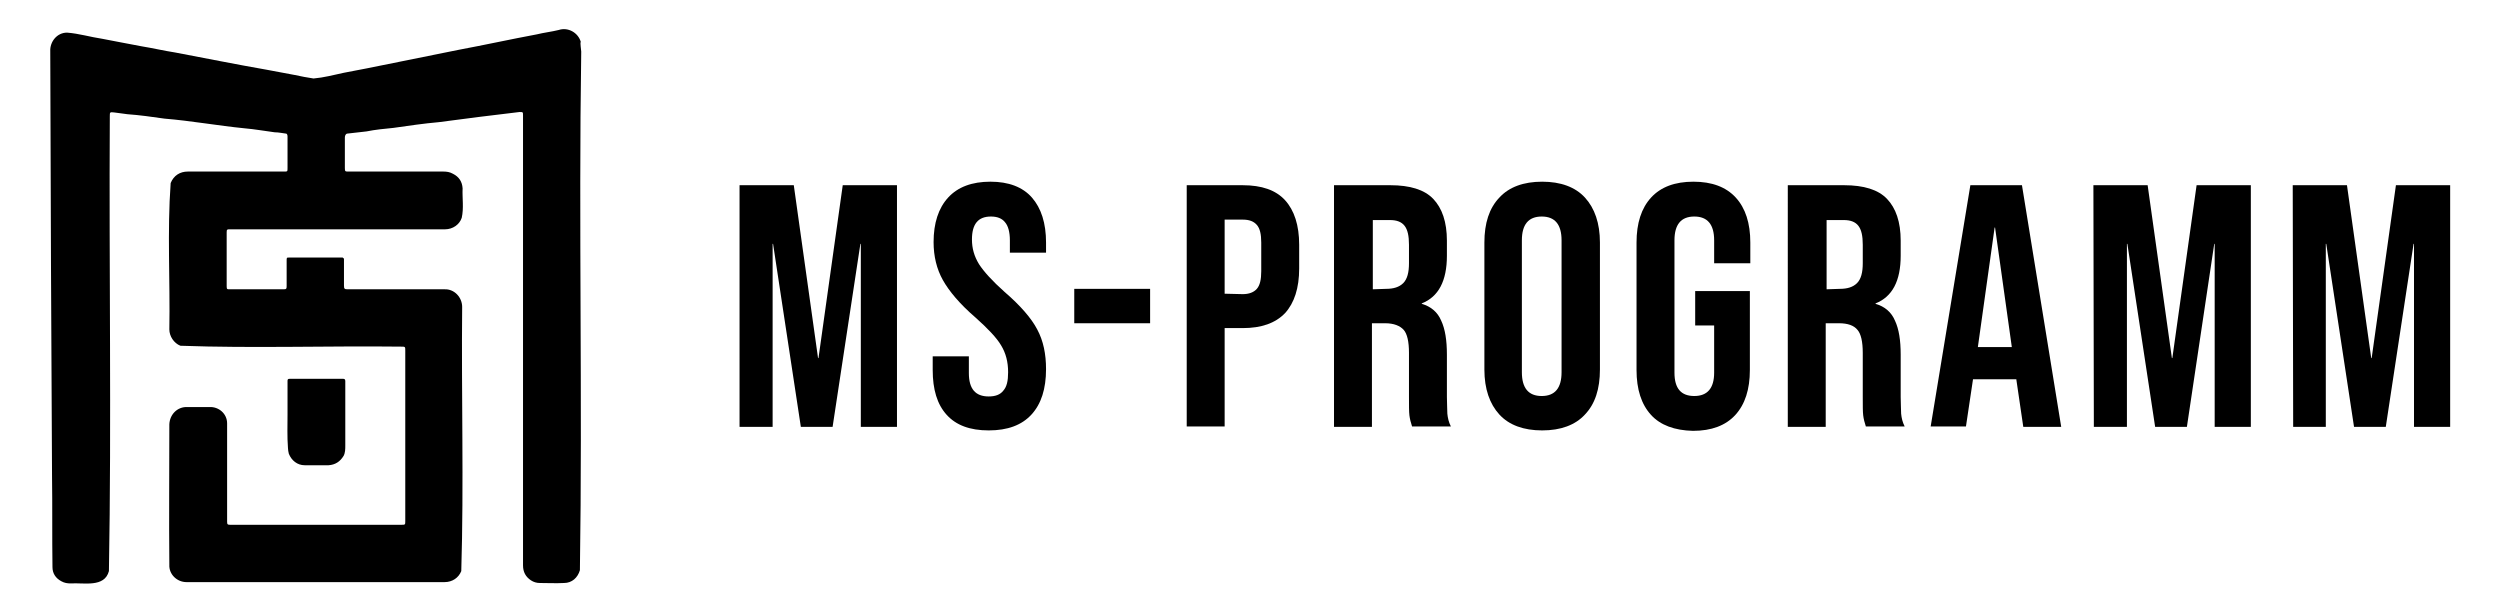 <?xml version="1.0" encoding="utf-8"?>
<svg xmlns="http://www.w3.org/2000/svg" id="Ebene_1" style="enable-background:new 0 0 566.9 139;" version="1.1" viewBox="0 0 566.9 139" x="0px" y="0px">
<g>
	<g>
		<path d="M131.8,11.7c-0.6,39.6,0.3,78.2-0.3,117.6c-0.5,1.7-1.8,2.9-3.6,2.9c-1.8,0.1-3.7,0-5.5,0c-0.7,0-1.4-0.2-2-0.6&#xA;			c-1.2-0.8-1.8-1.9-1.8-3.4c0-34,0-68,0-102c0-0.8,0-0.8-0.8-0.8c-6.1,0.7-12.2,1.5-18.3,2.3c-3.4,0.3-6.8,0.8-10.3,1.3&#xA;			c-2.1,0.2-4.1,0.4-6.1,0.8c-1.5,0.2-2.9,0.3-4.4,0.5c-0.4,0.1-0.5,0.6-0.5,0.9c0,2.3,0,4.6,0,6.9c0,0.8,0.1,0.8,0.8,0.8&#xA;			c7.2,0,14.3,0,21.5,0c0.8,0,1.5,0.1,2.2,0.5c1.4,0.7,2.1,1.8,2.2,3.3c-0.1,2.2,0.3,4.5-0.2,6.7c-0.5,1.5-2,2.6-3.8,2.6&#xA;			c-16.2,0-32.5,0-48.7,0c-0.7,0-0.8,0-0.8,0.7c0,4.1,0,8.2,0,12.2c0,0.7,0.1,0.7,0.7,0.7c4.1,0,8.2,0,12.2,0c0.6,0,0.7-0.1,0.7-0.7&#xA;			c0-2,0-3.9,0-5.8c0-0.7,0-0.7,0.6-0.7c4,0,8.1,0,12.1,0c0.1,0.1,0.3,0.2,0.3,0.3c0,2,0,4,0,6c0,0.8,0.1,0.9,0.9,0.9&#xA;			c7.3,0,14.6,0,21.9,0c2.2-0.1,4,1.8,4,4c-0.2,20,0.4,40-0.2,59.9c-0.6,1.5-2,2.5-3.8,2.5c-19.5,0-39,0-58.5,0&#xA;			c-2.2,0-4-1.8-3.9-3.9c-0.1-10.6,0-21.3,0-31.9c0.1-2.2,1.8-4,4.1-3.9c1.7,0,3.3,0,5,0c2.1-0.1,4,1.5,4,3.7c0,7.4,0,14.9,0,22.3&#xA;			c0,0.6,0.1,0.7,0.7,0.7c12.9,0,25.9,0,38.8,0c0.9,0,0.9,0,0.9-0.9c0-12.9,0-25.8,0-38.6c0-0.9,0-0.9-1-0.9&#xA;			c-16.7-0.2-33.4,0.4-50-0.2c-1.5-0.6-2.5-2.2-2.5-3.7c0.2-11-0.5-22.2,0.3-33.2c0.7-1.7,2.1-2.6,3.9-2.6c7.3,0,14.5,0,21.8,0&#xA;			c0.8,0,0.8,0,0.8-0.8c0-2.3,0-4.6,0-7c0-0.3,0-0.7-0.3-0.8C64,30.2,63.2,30,62.3,30c-2.3-0.3-4.5-0.7-6.8-0.9&#xA;			c-6.1-0.6-12.1-1.7-18.2-2.2c-2.8-0.4-5.6-0.8-8.4-1c-1-0.1-2-0.3-3-0.4c-1-0.1-1-0.1-1,0.9c-0.2,34.4,0.4,68.8-0.2,103.1&#xA;			c-1,3.8-5.7,2.6-8.7,2.8c-0.7,0-1.4-0.1-2.1-0.5c-1.3-0.7-2-1.8-2-3.2c-0.1-6.9,0-13.8-0.1-20.7c-0.2-32.1-0.3-64.2-0.4-96.3&#xA;			c-0.1-2.1,1.5-4.2,3.8-4.2c2.7,0.2,5.3,1,8,1.4c2.9,0.6,5.9,1.1,8.9,1.7c2.5,0.4,5,1,7.6,1.4c6.9,1.3,13.8,2.7,20.7,3.9&#xA;			c2.2,0.4,4.3,0.8,6.4,1.2c1.4,0.3,2.9,0.6,4.3,0.8c2.3-0.2,4.6-0.8,6.9-1.3c1.7-0.3,3.5-0.7,5.2-1c6.9-1.4,13.8-2.8,20.8-4.2&#xA;			c5.9-1.1,11.8-2.4,17.7-3.5c1.6-0.4,3.4-0.6,5-1c2.1-0.7,4.4,0.6,5,2.7C131.5,9.7,131.8,11.3,131.8,11.7z"/>
		<path d="M65.2,94c0-2.5,0-5.1,0-7.6c0-0.4,0.1-0.5,0.5-0.5c4,0,8.1,0,12.1,0c0.3,0,0.5,0.1,0.5,0.5c0,0.2,0,0.4,0,0.6&#xA;			c0,4.7,0,9.4,0,14c0,0.8,0,1.7-0.4,2.4c-0.8,1.3-1.9,2-3.4,2.1c-1.8,0-3.6,0-5.4,0c-1.7,0-3-1.1-3.6-2.6c-0.1-0.4-0.2-0.9-0.2-1.3&#xA;			C65.1,99,65.2,96.5,65.2,94z"/>
	</g>
	<g>
		<path d="M167.7,42H180l5.5,39.2h0.1l5.5-39.2h12.3v54.8h-8.2V55.3h-0.1l-6.3,41.5h-7.2l-6.3-41.5h-0.1v41.5h-7.5V42z"/>
		<path d="M214.7,94.1c-2.2-2.4-3.2-5.8-3.2-10.2v-3.1h8.2v3.8c0,3.6,1.5,5.3,4.5,5.3c1.5,0,2.6-0.4,3.3-1.3&#xA;			c0.8-0.9,1.1-2.2,1.1-4.2c0-2.3-0.5-4.3-1.6-6.1c-1-1.7-3-3.8-5.8-6.3c-3.6-3.1-6-6-7.4-8.5c-1.4-2.5-2.1-5.4-2.1-8.6&#xA;			c0-4.3,1.1-7.7,3.3-10.1s5.4-3.6,9.6-3.6c4.1,0,7.3,1.2,9.4,3.6c2.1,2.4,3.2,5.8,3.2,10.2v2.3H229v-2.8c0-1.9-0.4-3.3-1.1-4.1&#xA;			c-0.7-0.9-1.8-1.3-3.2-1.3c-2.9,0-4.3,1.7-4.3,5.2c0,2,0.5,3.8,1.6,5.6c1.1,1.7,3,3.8,5.8,6.3c3.6,3.1,6.1,6,7.4,8.5&#xA;			c1.4,2.6,2,5.6,2,9c0,4.5-1.1,7.9-3.3,10.3s-5.4,3.6-9.7,3.6C219.9,97.6,216.8,96.4,214.7,94.1z"/>
		<path d="M243.6,65.5h17.2v7.8h-17.2L243.6,65.5L243.6,65.5z"/>
		<path d="M269.1,42h12.7c4.3,0,7.5,1.1,9.6,3.4s3.2,5.7,3.2,10.1v5.4c0,4.4-1.1,7.8-3.2,10.1c-2.2,2.3-5.4,3.4-9.6,3.4h-4.1v22.3&#xA;			h-8.6V42z M281.8,66.7c1.4,0,2.5-0.4,3.2-1.2c0.7-0.8,1-2.1,1-4V55c0-1.9-0.3-3.2-1-4s-1.7-1.2-3.2-1.2h-4.1v16.8L281.8,66.7&#xA;			L281.8,66.7z"/>
		<path d="M302.5,42h12.8c4.4,0,7.7,1,9.7,3.1s3.1,5.2,3.1,9.5V58c0,5.7-1.9,9.3-5.7,10.8v0.1c2.1,0.6,3.6,1.9,4.4,3.8&#xA;			c0.9,1.9,1.3,4.5,1.3,7.7V90c0,1.6,0.1,2.8,0.1,3.8c0.1,1,0.3,1.9,0.8,2.9h-8.8c-0.3-0.9-0.5-1.7-0.6-2.5s-0.1-2.2-0.1-4.2V80&#xA;			c0-2.5-0.4-4.3-1.2-5.2s-2.2-1.5-4.2-1.5h-3v23.5h-8.6L302.5,42L302.5,42z M314.3,65.5c1.7,0,3-0.4,3.9-1.3&#xA;			c0.9-0.9,1.3-2.4,1.3-4.5v-4.2c0-2-0.3-3.4-1-4.3s-1.8-1.3-3.3-1.3h-3.9v15.7L314.3,65.5L314.3,65.5z"/>
		<path d="M340,94c-2.2-2.4-3.4-5.8-3.4-10.2V55c0-4.4,1.1-7.8,3.4-10.2c2.2-2.4,5.5-3.6,9.7-3.6s7.5,1.2,9.7,3.6s3.4,5.8,3.4,10.2&#xA;			v28.8c0,4.4-1.1,7.8-3.4,10.2c-2.2,2.4-5.5,3.6-9.7,3.6S342.2,96.4,340,94z M354.1,84.4V54.5c0-3.6-1.5-5.4-4.5-5.4&#xA;			s-4.5,1.8-4.5,5.4v29.9c0,3.6,1.5,5.4,4.5,5.4S354.1,88,354.1,84.4z"/>
		<path d="M374.4,94.1c-2.2-2.4-3.3-5.8-3.3-10.2V55c0-4.4,1.1-7.8,3.3-10.2s5.4-3.6,9.6-3.6s7.4,1.2,9.6,3.6s3.3,5.8,3.3,10.2v4.7&#xA;			h-8.2v-5.2c0-3.6-1.5-5.4-4.5-5.4s-4.5,1.8-4.5,5.4v30c0,3.6,1.5,5.3,4.5,5.3s4.5-1.8,4.5-5.3V73.8h-4.3V66h12.4v17.9&#xA;			c0,4.4-1.1,7.8-3.3,10.2c-2.2,2.4-5.4,3.6-9.6,3.6C379.7,97.6,376.5,96.4,374.4,94.1z"/>
		<path d="M405.4,42h12.8c4.4,0,7.7,1,9.7,3.1s3.1,5.2,3.1,9.5V58c0,5.7-1.9,9.3-5.7,10.8v0.1c2.1,0.6,3.6,1.9,4.4,3.8&#xA;			c0.9,1.9,1.3,4.5,1.3,7.7V90c0,1.6,0.1,2.8,0.1,3.8c0.1,1,0.3,1.9,0.8,2.9h-8.8c-0.3-0.9-0.5-1.7-0.6-2.5s-0.1-2.2-0.1-4.2V80&#xA;			c0-2.5-0.4-4.3-1.2-5.2c-0.8-1-2.2-1.5-4.2-1.5h-3v23.5h-8.6L405.4,42L405.4,42z M417.2,65.5c1.7,0,3-0.4,3.9-1.3&#xA;			c0.9-0.9,1.3-2.4,1.3-4.5v-4.2c0-2-0.3-3.4-1-4.3s-1.8-1.3-3.3-1.3h-3.9v15.7L417.2,65.5L417.2,65.5z"/>
		<path d="M446.8,42h11.7l8.9,54.8h-8.6l-1.6-10.9V86h-9.8l-1.6,10.7h-8L446.8,42z M456.2,78.7l-3.8-27.1h-0.1l-3.8,27.1H456.2z"/>
		<path d="M474.7,42H487l5.5,39.2h0.1l5.5-39.2h12.3v54.8h-8.2V55.3h-0.1l-6.2,41.5h-7.2l-6.3-41.5h-0.1v41.5h-7.5L474.7,42&#xA;			L474.7,42z"/>
		<path d="M519.9,42h12.3l5.5,39.2h0.1l5.5-39.2h12.3v54.8h-8.2V55.3h-0.1L541,96.8h-7.2l-6.3-41.5h-0.1v41.5H520L519.9,42L519.9,42&#xA;			z"/>
	</g>
</g>
</svg>